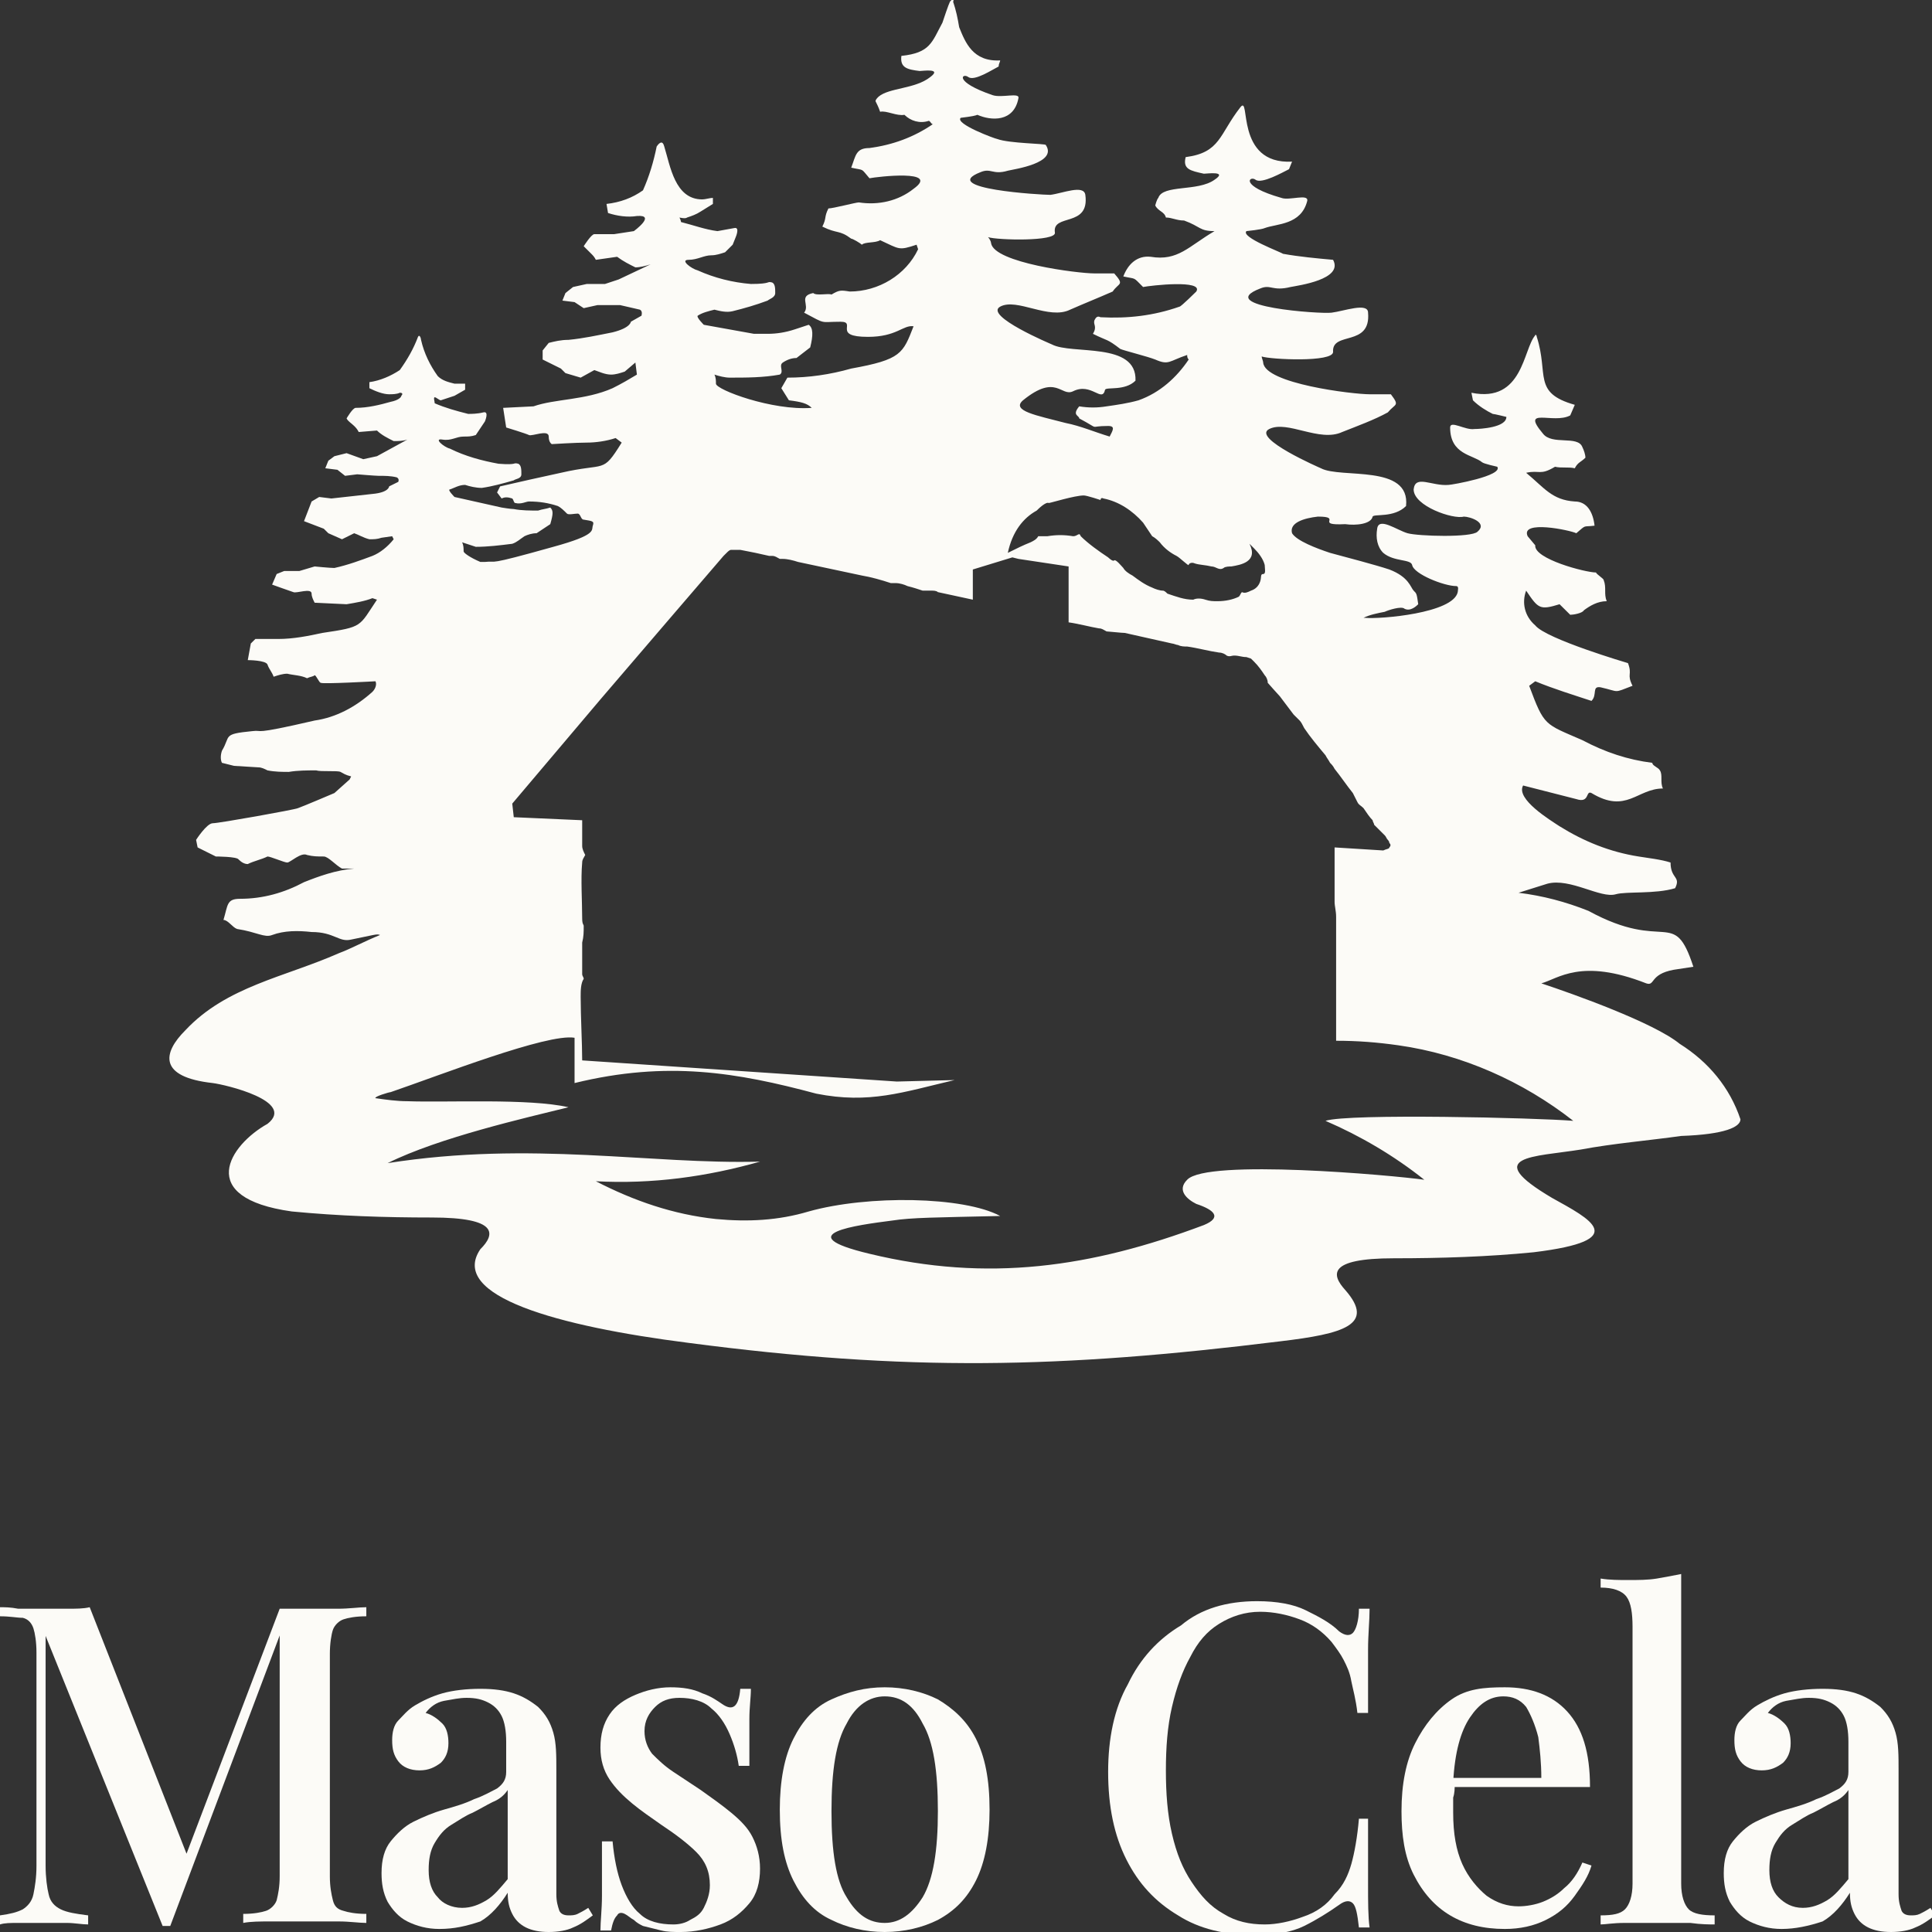 <?xml version="1.0" encoding="UTF-8"?>
<svg xmlns="http://www.w3.org/2000/svg" width="56" height="56" viewBox="0 0 56 56" fill="none">
  <rect x="0" y="0" width="56" height="56" fill="#333333" stroke="none"/>
  <g id="Frame" clip-path="url(#clip0_16_38)">
    <g id="Group">
      <g id="Group_2">
        <path id="Vector" d="M50.448 32.444C50.14 31.525 49.523 30.78 48.686 30.255C47.937 29.642 45.602 28.81 44.677 28.503C45.161 28.372 45.822 27.759 47.717 28.503C47.981 28.591 47.805 28.241 48.51 28.11L49.083 28.022C48.51 26.27 48.289 27.628 46.042 26.402C45.382 26.139 44.721 25.964 44.016 25.877L44.853 25.614C45.514 25.439 46.395 26.052 46.836 25.92C47.144 25.833 47.981 25.92 48.554 25.745C48.73 25.395 48.422 25.482 48.422 25.001C48.157 24.913 47.761 24.869 47.496 24.826C46.659 24.694 45.91 24.388 45.205 23.95C44.941 23.775 43.928 23.162 44.148 22.768L45.69 23.162C46.087 23.293 45.954 22.899 46.13 22.987C47.144 23.6 47.452 22.855 48.201 22.855C48.113 22.68 48.201 22.461 48.113 22.33C48.069 22.242 47.893 22.199 47.893 22.111C47.188 22.023 46.527 21.805 45.866 21.454C44.765 20.973 44.765 21.06 44.324 19.878L44.5 19.747C45.029 19.966 45.602 20.141 46.13 20.316C46.307 20.141 46.13 19.878 46.395 19.922C46.968 20.053 46.747 20.097 47.32 19.878C47.144 19.528 47.32 19.572 47.188 19.221C47.188 19.221 44.809 18.521 44.5 18.127C44.192 17.864 44.104 17.47 44.236 17.12C44.589 17.645 44.633 17.689 45.205 17.514C45.293 17.601 45.426 17.733 45.514 17.82C45.602 17.82 45.866 17.776 45.91 17.689C46.087 17.558 46.307 17.426 46.571 17.426C46.483 17.207 46.571 17.032 46.483 16.813C46.483 16.769 46.263 16.638 46.263 16.594C45.954 16.594 44.456 16.2 44.5 15.806L44.28 15.543C44.06 15.062 45.514 15.368 45.69 15.456C45.998 15.193 45.866 15.281 46.219 15.237C46.175 14.843 45.998 14.536 45.646 14.536C44.985 14.493 44.765 14.142 44.236 13.704C44.633 13.617 44.633 13.792 45.073 13.529C45.249 13.573 45.47 13.529 45.646 13.573C45.734 13.398 45.822 13.398 45.954 13.267C45.954 13.179 45.91 13.048 45.866 12.96C45.734 12.61 44.985 12.916 44.721 12.566C44.06 11.778 45.029 12.303 45.514 12.041L45.646 11.734C44.412 11.384 44.897 10.858 44.544 9.764C44.544 9.72 44.5 9.676 44.5 9.72C44.148 10.114 44.148 11.69 42.65 11.384L42.694 11.603C42.87 11.778 43.09 11.909 43.267 11.997C43.311 11.997 43.663 12.084 43.663 12.084C43.663 12.391 42.914 12.435 42.738 12.435C42.474 12.479 42.033 12.172 42.033 12.391C42.033 13.179 42.694 13.179 42.958 13.398C43.002 13.442 43.399 13.529 43.399 13.529C43.575 13.792 42.077 14.055 41.989 14.055C41.504 14.098 41.02 13.748 40.975 14.186C40.975 14.668 42.121 15.062 42.429 14.974C42.606 14.974 43.135 15.149 42.826 15.412C42.65 15.587 41.108 15.543 40.799 15.456C40.491 15.368 39.962 14.974 39.918 15.325C39.874 15.587 39.918 15.85 40.094 16.025C40.403 16.288 40.887 16.2 40.931 16.375C40.975 16.638 41.857 16.988 42.209 16.988C42.297 16.988 42.253 17.12 42.253 17.163C42.121 17.776 40.006 17.951 39.566 17.908H39.522C39.698 17.82 39.918 17.776 40.138 17.733C40.227 17.689 40.623 17.558 40.711 17.645C40.887 17.733 41.064 17.558 41.108 17.514C41.064 17.207 41.064 17.207 40.975 17.12C40.887 17.032 40.843 16.726 40.271 16.507C39.874 16.375 39.037 16.156 38.552 16.025C38.156 15.894 37.583 15.675 37.451 15.456C37.363 15.149 37.803 15.018 38.2 14.974C38.949 14.974 38.068 15.237 38.993 15.193C39.301 15.237 39.742 15.193 39.786 14.974C39.83 14.887 40.403 15.018 40.755 14.668C40.887 13.442 38.861 13.88 38.288 13.573C38.288 13.573 36.261 12.697 36.79 12.435C37.319 12.172 38.244 12.829 38.905 12.522C39.345 12.347 39.83 12.172 40.227 11.953C40.447 11.69 40.579 11.778 40.315 11.428H39.698C39.213 11.428 36.658 11.121 36.614 10.508C36.614 10.464 36.57 10.377 36.57 10.333C36.834 10.421 38.64 10.508 38.64 10.202C38.596 9.589 39.742 10.07 39.654 9.063C39.654 8.757 38.949 9.02 38.596 9.063C38.288 9.107 35.16 8.888 36.526 8.363C36.834 8.231 36.878 8.45 37.407 8.319C37.627 8.275 38.949 8.1 38.64 7.531C38.156 7.487 37.671 7.443 37.186 7.356C37.142 7.312 35.953 6.874 36.129 6.699C36.129 6.699 36.57 6.655 36.658 6.611C37.01 6.48 37.715 6.524 37.891 5.823C37.935 5.604 37.363 5.823 37.142 5.736C35.909 5.385 36.217 5.079 36.393 5.21C36.57 5.342 37.186 4.991 37.363 4.904L37.451 4.685C35.776 4.772 36.261 2.715 35.953 3.109C35.336 3.897 35.38 4.422 34.367 4.554C34.279 4.904 34.499 4.948 34.895 5.035C34.983 5.035 35.6 4.948 35.204 5.21C34.719 5.561 33.706 5.342 33.574 5.736C33.529 5.78 33.485 5.955 33.485 5.955C33.574 6.13 33.75 6.13 33.794 6.305C33.97 6.305 34.102 6.392 34.322 6.392C34.807 6.568 34.763 6.699 35.204 6.699C34.455 7.137 34.146 7.575 33.353 7.443C32.957 7.4 32.692 7.662 32.56 8.013C32.957 8.1 32.825 8.013 33.133 8.319C33.353 8.275 34.895 8.1 34.675 8.45C34.675 8.45 34.234 8.888 34.19 8.888C33.441 9.151 32.692 9.238 31.899 9.195C31.811 9.151 31.767 9.195 31.723 9.282C31.679 9.414 31.811 9.457 31.679 9.676C32.12 9.895 32.075 9.808 32.472 10.114C32.56 10.158 33.265 10.333 33.485 10.421C33.882 10.596 33.882 10.464 34.411 10.289C34.411 10.333 34.411 10.377 34.455 10.421C34.102 10.946 33.618 11.384 33.001 11.603C32.692 11.69 32.384 11.734 32.075 11.778C31.811 11.822 31.547 11.822 31.282 11.778C31.062 12.041 31.282 12.041 31.282 12.128C31.943 12.479 31.503 12.347 32.12 12.347C32.34 12.347 32.252 12.479 32.164 12.654C31.723 12.522 31.326 12.347 30.886 12.26C30.049 12.041 29.3 11.909 29.652 11.603C30.622 10.815 30.754 11.515 31.106 11.34C31.635 11.077 31.943 11.69 32.031 11.296C32.075 11.209 32.604 11.34 32.913 11.034C32.957 9.895 31.062 10.289 30.489 9.983C30.489 9.983 28.507 9.151 28.991 8.888C29.476 8.625 30.401 9.282 31.018 8.976C31.415 8.801 31.855 8.625 32.252 8.45C32.428 8.188 32.604 8.275 32.296 7.925H31.723C31.238 7.925 28.815 7.618 28.727 7.049C28.727 7.005 28.683 6.918 28.639 6.874C28.903 6.962 30.622 7.005 30.577 6.743C30.489 6.174 31.591 6.611 31.459 5.648C31.415 5.342 30.798 5.604 30.445 5.648C30.181 5.648 27.185 5.473 28.419 4.991C28.727 4.86 28.771 5.079 29.212 4.948C29.388 4.904 30.666 4.729 30.313 4.203C30.313 4.16 29.256 4.16 28.903 4.028C28.859 4.028 27.669 3.59 27.846 3.415C27.846 3.415 28.242 3.371 28.33 3.328C28.727 3.503 29.388 3.547 29.52 2.846C29.564 2.671 29.035 2.846 28.771 2.758C27.625 2.364 27.89 2.102 28.066 2.233C28.242 2.364 28.771 2.014 28.947 1.927C28.947 1.839 28.991 1.795 28.991 1.751C28.198 1.795 27.978 1.226 27.802 0.788C27.758 0.525 27.713 0.306 27.625 0.044C27.669 0 27.625 0 27.581 0L27.537 0.044C27.493 0.131 27.361 0.525 27.317 0.657C27.009 1.226 26.965 1.532 26.127 1.62C26.083 1.97 26.304 2.014 26.656 2.058C26.744 2.058 27.317 1.97 26.965 2.233C26.524 2.583 25.775 2.539 25.466 2.802C25.422 2.846 25.378 2.89 25.378 2.934C25.422 3.021 25.466 3.109 25.511 3.24C25.687 3.196 25.995 3.371 26.215 3.328C26.392 3.503 26.656 3.59 26.921 3.503C26.965 3.503 27.009 3.634 27.053 3.59C26.48 3.984 25.863 4.203 25.202 4.291C24.806 4.291 24.806 4.51 24.673 4.86C25.07 4.948 24.938 4.86 25.202 5.167C25.422 5.123 27.273 4.904 26.48 5.473C26.039 5.823 25.466 5.955 24.894 5.867C24.806 5.867 24.145 6.042 24.012 6.042C23.88 6.305 23.968 6.305 23.836 6.568C24.277 6.787 24.321 6.655 24.673 6.918C24.718 6.918 24.938 7.049 24.982 7.093C25.07 7.005 25.378 7.049 25.511 6.962C26.083 7.224 26.039 7.268 26.568 7.093L26.612 7.224C26.26 7.969 25.466 8.45 24.629 8.45C24.365 8.407 24.321 8.407 24.101 8.538C24.012 8.494 23.66 8.582 23.572 8.494C23.131 8.582 23.484 8.844 23.308 9.063C23.968 9.414 23.748 9.326 24.365 9.326C24.85 9.326 24.101 9.764 25.158 9.764C25.995 9.764 26.172 9.414 26.48 9.457C26.172 10.245 26.127 10.421 24.673 10.683C24.057 10.858 23.44 10.946 22.823 10.946L22.647 11.252L22.867 11.603C23.219 11.647 23.396 11.69 23.528 11.822C22.382 11.909 20.752 11.296 20.752 11.121C20.752 11.034 20.752 10.946 20.708 10.858C20.84 10.902 21.017 10.946 21.149 10.946C21.633 10.946 22.118 10.946 22.603 10.858C22.735 10.771 22.559 10.596 22.691 10.508C22.823 10.421 22.955 10.377 23.087 10.377L23.484 10.07C23.572 9.72 23.572 9.501 23.44 9.414C23.308 9.457 23.175 9.501 23.043 9.545C22.779 9.633 22.515 9.676 22.25 9.676C22.162 9.676 21.854 9.676 21.854 9.676L20.4 9.414C20.4 9.414 20.179 9.195 20.223 9.151C20.356 9.063 20.532 9.02 20.708 8.976C20.884 9.02 21.061 9.063 21.237 9.02C21.589 8.932 21.898 8.844 22.25 8.713C22.294 8.669 22.47 8.625 22.47 8.494C22.47 8.363 22.47 8.231 22.382 8.188C22.206 8.144 22.382 8.231 21.765 8.231C21.237 8.188 20.708 8.056 20.223 7.837C20.047 7.794 19.695 7.531 19.959 7.531C20.223 7.531 20.4 7.4 20.62 7.4C20.752 7.4 20.884 7.356 21.017 7.312L21.237 7.093L21.325 6.874C21.325 6.874 21.457 6.568 21.281 6.611L20.796 6.699C20.444 6.655 20.091 6.524 19.739 6.436C19.739 6.392 19.695 6.305 19.695 6.305C19.695 6.305 19.871 6.349 19.915 6.305C20.047 6.261 20.179 6.217 20.311 6.13L20.664 5.911V5.736C20.576 5.736 20.444 5.78 20.356 5.78C19.562 5.78 19.43 4.816 19.254 4.247C19.21 4.072 19.122 4.116 19.034 4.247C18.946 4.685 18.814 5.123 18.637 5.517C18.329 5.736 17.976 5.867 17.58 5.911L17.624 6.174C17.888 6.261 18.197 6.305 18.461 6.261C19.034 6.217 18.373 6.699 18.373 6.699L17.8 6.787H17.227C17.139 6.787 16.919 7.137 16.919 7.137C17.007 7.224 17.051 7.268 17.139 7.356C17.183 7.4 17.227 7.443 17.271 7.531L17.888 7.443C18.064 7.575 18.241 7.662 18.417 7.75C18.549 7.75 18.725 7.706 18.858 7.662L17.932 8.1L17.536 8.231H17.007L16.61 8.319L16.39 8.494L16.302 8.713L16.654 8.757L16.919 8.932L17.315 8.844H17.976C18.153 8.888 18.373 8.932 18.549 8.976C18.637 9.02 18.593 9.151 18.593 9.151L18.285 9.326C18.285 9.326 18.285 9.501 17.756 9.633C17.315 9.72 16.919 9.808 16.478 9.851C16.258 9.851 16.082 9.895 15.905 9.939L15.729 10.158V10.421L16.258 10.683L16.39 10.815L16.831 10.946L17.227 10.727C17.36 10.771 17.536 10.858 17.712 10.858C17.844 10.858 17.976 10.815 18.108 10.771L18.417 10.508L18.461 10.858C18.241 10.99 18.02 11.121 17.756 11.252C16.963 11.603 16.082 11.559 15.465 11.778L14.584 11.822L14.672 12.391C14.672 12.391 15.245 12.566 15.333 12.61C15.421 12.654 15.905 12.435 15.905 12.654C15.905 12.829 15.994 12.873 15.994 12.873C15.994 12.873 16.699 12.829 17.007 12.829C17.271 12.829 17.58 12.785 17.844 12.697L18.02 12.829C17.448 13.748 17.58 13.398 16.258 13.704C15.465 13.88 15.245 13.923 14.496 14.098L14.408 14.274L14.54 14.449C14.628 14.405 14.716 14.405 14.848 14.449C14.892 14.493 14.892 14.58 14.936 14.58C15.112 14.624 15.245 14.536 15.333 14.536C15.641 14.536 15.905 14.58 16.17 14.668C16.258 14.711 16.346 14.799 16.434 14.887C16.478 14.93 16.654 14.887 16.743 14.887C16.831 14.887 16.831 15.062 16.919 15.062C17.183 15.106 17.227 15.106 17.183 15.237C17.139 15.368 17.315 15.5 16.038 15.85C14.011 16.419 14.451 16.244 14.055 16.288H13.923C13.614 16.156 13.438 16.025 13.438 15.981C13.438 15.894 13.438 15.806 13.394 15.719C13.526 15.762 13.659 15.806 13.791 15.85C14.143 15.85 14.496 15.806 14.848 15.762C14.98 15.719 15.068 15.631 15.201 15.543C15.289 15.5 15.421 15.456 15.553 15.456L15.95 15.193C16.038 14.887 16.038 14.799 15.95 14.711C15.817 14.755 15.729 14.755 15.597 14.799C15.377 14.799 15.112 14.799 14.892 14.755C14.804 14.755 14.54 14.711 14.54 14.711L13.174 14.405C13.174 14.405 12.954 14.186 13.042 14.186C13.174 14.142 13.306 14.055 13.482 14.055C13.614 14.098 13.791 14.142 13.967 14.142C14.275 14.098 14.584 14.011 14.892 13.923C14.936 13.88 15.112 13.88 15.112 13.748C15.112 13.617 15.112 13.486 15.024 13.442C14.848 13.398 15.024 13.486 14.451 13.442C13.967 13.354 13.482 13.223 13.042 13.004C12.865 12.96 12.557 12.697 12.821 12.741C13.086 12.785 13.218 12.654 13.438 12.654C13.57 12.654 13.659 12.654 13.791 12.61L14.055 12.216C14.055 12.216 14.187 11.909 14.011 11.953C13.835 11.997 13.659 11.997 13.57 11.997C13.218 11.909 12.909 11.822 12.601 11.69C12.601 11.647 12.557 11.515 12.601 11.515C12.645 11.515 12.733 11.603 12.777 11.603C12.909 11.559 13.042 11.515 13.174 11.472L13.482 11.296V11.121C13.394 11.121 13.306 11.121 13.174 11.121C12.998 11.077 12.821 11.034 12.689 10.902C12.469 10.596 12.293 10.245 12.204 9.851C12.204 9.808 12.16 9.676 12.116 9.764C11.984 10.114 11.808 10.421 11.588 10.727C11.323 10.902 11.015 11.034 10.707 11.077V11.252C10.883 11.34 11.103 11.428 11.279 11.428C11.367 11.428 11.499 11.428 11.588 11.384C11.676 11.384 11.676 11.428 11.632 11.472C11.632 11.515 11.544 11.603 11.323 11.647C11.015 11.734 10.662 11.822 10.31 11.822C10.222 11.822 10.046 12.128 10.046 12.128C10.09 12.216 10.178 12.26 10.266 12.347C10.31 12.391 10.354 12.435 10.398 12.522L10.927 12.479C11.059 12.61 11.235 12.697 11.411 12.785C11.544 12.785 11.676 12.785 11.808 12.741L10.927 13.223L10.53 13.31L10.046 13.135L9.693 13.223L9.517 13.354L9.429 13.573L9.781 13.617L10.002 13.792L10.354 13.748C10.354 13.748 10.883 13.792 10.971 13.792C11.147 13.792 11.323 13.792 11.499 13.836C11.588 13.88 11.544 13.967 11.544 13.967L11.279 14.098C11.279 14.098 11.279 14.274 10.795 14.317C10.398 14.361 10.002 14.405 9.605 14.449L9.252 14.405L9.032 14.536L8.812 15.106L9.385 15.325L9.517 15.456L9.913 15.631L10.266 15.456C10.398 15.5 10.53 15.587 10.707 15.631C10.839 15.631 10.927 15.631 11.059 15.587L11.367 15.543L11.411 15.631C11.235 15.85 11.015 16.025 10.795 16.113C10.442 16.244 10.09 16.375 9.693 16.463C9.561 16.463 9.12 16.419 9.12 16.419L8.68 16.55H8.239L8.019 16.638L7.887 16.945C7.887 16.945 8.371 17.12 8.503 17.163C8.592 17.207 9.032 17.032 9.032 17.207C9.032 17.295 9.076 17.382 9.12 17.47L10.046 17.514C10.31 17.47 10.574 17.426 10.795 17.338L10.927 17.382C10.398 18.17 10.53 18.17 9.341 18.346C8.944 18.433 8.503 18.521 8.063 18.521H7.402L7.27 18.652L7.182 19.134C7.182 19.134 7.71 19.134 7.754 19.265C7.799 19.396 7.887 19.484 7.931 19.615C8.063 19.572 8.195 19.528 8.327 19.528C8.503 19.572 8.724 19.572 8.9 19.659C8.988 19.615 9.076 19.615 9.12 19.572C9.164 19.572 9.252 19.791 9.297 19.791C9.341 19.834 10.883 19.747 10.883 19.747C10.927 19.834 10.883 19.966 10.795 20.053C10.31 20.491 9.737 20.797 9.12 20.885C7.226 21.323 7.666 21.148 7.314 21.192C6.433 21.279 6.697 21.323 6.433 21.761C6.389 21.892 6.389 22.023 6.433 22.111L6.785 22.199L7.49 22.242C7.578 22.242 7.666 22.286 7.754 22.33C7.975 22.374 8.195 22.374 8.371 22.374C8.636 22.33 8.9 22.33 9.164 22.33C9.297 22.374 9.781 22.33 9.869 22.374C9.957 22.418 10.002 22.461 10.178 22.505L10.134 22.593L9.693 22.987C9.693 22.987 8.768 23.381 8.636 23.425C8.548 23.468 6.345 23.862 6.168 23.862C5.992 23.862 5.684 24.344 5.684 24.344L5.728 24.563L5.816 24.607L6.256 24.826C6.256 24.826 6.873 24.826 6.917 24.913C7.005 25.001 7.094 25.045 7.182 25.045C7.358 24.957 7.578 24.913 7.754 24.826C7.843 24.826 8.239 25.001 8.327 25.001C8.415 25.001 8.724 24.694 8.9 24.782C9.076 24.826 9.208 24.826 9.385 24.826C9.517 24.826 9.737 25.088 9.913 25.176C10.046 25.176 10.134 25.176 10.266 25.176C9.737 25.22 9.252 25.395 8.812 25.57C8.239 25.877 7.622 26.052 6.961 26.052C6.565 26.052 6.609 26.227 6.477 26.665C6.609 26.665 6.741 26.884 6.873 26.927C7.446 27.015 7.666 27.19 7.887 27.102C8.239 26.971 8.636 26.971 9.032 27.015C9.693 27.015 9.825 27.321 10.178 27.234C10.839 27.102 10.927 27.059 11.015 27.102C10.574 27.278 10.178 27.497 9.825 27.628C8.239 28.328 6.565 28.591 5.375 29.861C4.714 30.518 4.582 31.218 6.168 31.393C6.521 31.437 8.592 31.919 7.754 32.575C6.653 33.188 5.64 34.721 8.459 35.115C9.825 35.246 11.147 35.29 12.513 35.29C14.451 35.29 14.363 35.772 13.923 36.209C12.998 37.567 16.17 38.443 19.959 38.924C26.304 39.756 30.71 39.669 37.098 38.88C38.949 38.661 39.874 38.399 38.993 37.392C38.596 36.954 38.464 36.472 40.403 36.472C41.769 36.472 43.135 36.428 44.456 36.297C47.32 35.947 46.087 35.334 44.985 34.721C42.914 33.495 44.456 33.539 45.822 33.32C46.747 33.145 47.805 33.057 48.73 32.926C50.008 32.882 50.448 32.663 50.448 32.444ZM30.049 14.799C30.093 14.755 30.313 14.536 30.401 14.58C30.445 14.58 31.15 14.361 31.415 14.361C31.503 14.361 31.899 14.493 31.899 14.493C31.899 14.493 31.899 14.405 31.987 14.449C32.428 14.536 32.825 14.799 33.133 15.149C33.221 15.281 33.309 15.412 33.397 15.543C33.485 15.587 33.574 15.675 33.618 15.719C33.75 15.894 33.926 16.025 34.102 16.113C34.19 16.156 34.455 16.419 34.455 16.375C34.455 16.331 34.543 16.288 34.631 16.331C34.763 16.375 34.939 16.375 35.116 16.419C35.248 16.419 35.336 16.55 35.468 16.463C35.512 16.419 35.644 16.419 35.688 16.419C35.953 16.375 36.481 16.288 36.217 15.762C36.261 15.806 36.305 15.85 36.349 15.894C36.481 16.025 36.614 16.2 36.658 16.375C36.658 16.463 36.702 16.638 36.614 16.638C36.526 16.638 36.57 16.726 36.526 16.857C36.481 16.988 36.393 17.076 36.261 17.12C36.173 17.163 36.085 17.207 35.997 17.163C35.953 17.207 35.953 17.251 35.909 17.295C35.732 17.382 35.512 17.426 35.292 17.426C35.16 17.426 35.072 17.426 34.939 17.382C34.807 17.338 34.675 17.338 34.587 17.382C34.322 17.382 34.102 17.295 33.838 17.207C33.794 17.163 33.75 17.12 33.706 17.12C33.618 17.12 33.485 17.076 33.397 17.032C33.177 16.945 33.001 16.813 32.825 16.682C32.736 16.638 32.604 16.55 32.56 16.463C32.516 16.419 32.34 16.2 32.296 16.244C32.252 16.288 32.12 16.156 32.12 16.156C31.855 15.981 31.547 15.762 31.326 15.543C31.282 15.412 31.238 15.543 31.106 15.543C30.842 15.5 30.622 15.5 30.357 15.543C30.269 15.543 30.181 15.543 30.093 15.543C30.049 15.631 29.961 15.675 29.872 15.719C29.652 15.806 29.476 15.894 29.212 16.025C29.344 15.412 29.652 15.018 30.049 14.799ZM38.42 32.488C39.434 32.926 40.403 33.495 41.284 34.196C40.359 34.064 34.983 33.583 34.411 34.196C34.102 34.502 34.411 34.765 34.675 34.896C35.204 35.071 35.424 35.29 34.895 35.509C31.635 36.735 28.639 37.173 25.202 36.341C22.823 35.772 24.85 35.509 25.863 35.378C26.436 35.29 27.097 35.29 28.991 35.246C27.934 34.677 25.158 34.633 23.44 35.115C22.559 35.378 21.677 35.421 20.752 35.334C19.518 35.203 18.373 34.808 17.271 34.239C18.902 34.327 20.488 34.108 22.03 33.67C18.858 33.758 15.421 33.057 11.235 33.714C12.733 32.969 15.245 32.4 16.478 32.094C15.333 31.831 12.954 31.962 11.808 31.919C11.499 31.919 11.191 31.875 10.883 31.831C10.839 31.787 11.279 31.656 11.323 31.656C12.733 31.174 15.861 29.948 16.654 30.08V31.393C19.342 30.736 21.369 31.087 23.66 31.7C25.202 32.006 26.172 31.656 27.669 31.306L25.995 31.349L16.875 30.736C16.875 30.255 16.831 29.467 16.831 28.898C16.831 28.722 16.831 28.503 16.919 28.372C16.919 28.328 16.875 28.285 16.875 28.241C16.875 27.934 16.875 27.628 16.875 27.321C16.919 27.146 16.919 27.015 16.919 26.84C16.919 26.796 16.875 26.796 16.875 26.621C16.875 26.139 16.831 25.482 16.875 25.001C16.875 24.913 16.919 24.869 16.963 24.782C16.919 24.694 16.875 24.607 16.875 24.519V23.775L14.892 23.687L14.848 23.293L17.404 20.272L19.43 17.908L20.972 16.113L21.061 16.025C21.105 15.981 21.149 15.938 21.193 15.938C21.237 15.938 21.281 15.938 21.281 15.938H21.457L21.677 15.981L21.898 16.025L22.294 16.113H22.382C22.47 16.113 22.515 16.156 22.603 16.2H22.691C22.823 16.2 22.999 16.244 23.131 16.288L24.982 16.682C25.246 16.726 25.555 16.813 25.819 16.901H25.951C26.083 16.901 26.215 16.945 26.304 16.988C26.48 17.032 26.612 17.076 26.744 17.12C26.832 17.12 26.921 17.12 27.009 17.12C27.053 17.12 27.141 17.12 27.185 17.163L28.198 17.382V16.507L29.344 16.156L29.52 16.2L30.974 16.419V18.039C31.282 18.083 31.591 18.17 31.855 18.214C31.943 18.214 31.987 18.258 32.075 18.302C32.12 18.302 32.516 18.346 32.604 18.346L33.97 18.652C34.014 18.652 34.102 18.696 34.146 18.696C34.234 18.74 34.322 18.74 34.411 18.74C34.719 18.783 35.028 18.871 35.336 18.915C35.424 18.915 35.512 18.959 35.556 19.002C35.644 19.046 35.688 19.002 35.776 19.002C35.909 19.002 35.997 19.046 36.129 19.046L36.261 19.09L36.349 19.177C36.481 19.309 36.57 19.44 36.658 19.572C36.702 19.615 36.746 19.703 36.746 19.791C36.746 19.791 37.054 20.141 37.098 20.184L37.495 20.71L37.539 20.754C37.583 20.797 37.627 20.841 37.671 20.885C37.715 20.929 37.759 21.016 37.803 21.104C37.98 21.367 38.2 21.629 38.42 21.892C38.464 21.98 38.508 22.023 38.552 22.111C38.596 22.155 38.64 22.199 38.684 22.286C38.861 22.505 39.037 22.768 39.213 22.987C39.257 23.074 39.301 23.162 39.345 23.249C39.389 23.337 39.434 23.337 39.522 23.425C39.61 23.556 39.698 23.687 39.786 23.775C39.786 23.819 39.83 23.862 39.83 23.906C39.83 23.906 40.094 24.169 40.138 24.213C40.182 24.256 40.182 24.3 40.227 24.344C40.271 24.388 40.271 24.432 40.271 24.432C40.315 24.475 40.315 24.519 40.271 24.563C40.271 24.607 40.182 24.607 40.094 24.651L38.684 24.563V25.439V25.482V25.526V25.92C38.684 26.008 38.684 26.052 38.684 26.139C38.684 26.27 38.728 26.402 38.728 26.577V27.715V27.759V28.11C38.728 28.197 38.728 28.285 38.728 28.372V28.766V28.81V30.343V30.167C39.345 30.167 39.918 30.211 40.535 30.299C42.386 30.561 44.148 31.349 45.602 32.488C44.544 32.4 39.081 32.269 38.42 32.488Z" fill="#FCFBF7"></path>
      </g>
    </g>
    <g id="Group_3">
      <path id="Vector_2" d="M10.618 46.586V46.849C10.31 46.849 10.09 46.893 9.958 46.937C9.825 46.98 9.693 47.112 9.649 47.243C9.605 47.374 9.561 47.637 9.561 47.944V54.38C9.561 54.687 9.605 54.905 9.649 55.081C9.693 55.256 9.781 55.343 9.958 55.387C10.09 55.431 10.31 55.475 10.618 55.475V55.737C10.398 55.737 10.134 55.694 9.825 55.694C9.517 55.694 9.164 55.694 8.856 55.694C8.504 55.694 8.151 55.694 7.843 55.694C7.534 55.694 7.27 55.694 7.05 55.737V55.475C7.358 55.475 7.578 55.431 7.71 55.387C7.843 55.343 7.975 55.212 8.019 55.081C8.063 54.905 8.107 54.687 8.107 54.38V47.243L8.151 47.287L4.935 55.825H4.714L1.322 47.418V54.074C1.322 54.424 1.366 54.73 1.41 54.905C1.454 55.124 1.586 55.256 1.762 55.343C1.939 55.431 2.203 55.475 2.555 55.518V55.781C2.379 55.781 2.159 55.737 1.939 55.737C1.674 55.737 1.454 55.737 1.19 55.737C0.969 55.737 0.749 55.737 0.529 55.737C0.308 55.737 0.132 55.737 0 55.781V55.518C0.308 55.475 0.485 55.431 0.661 55.343C0.793 55.256 0.925 55.124 0.969 54.905C1.013 54.687 1.057 54.424 1.057 54.074V47.9C1.057 47.593 1.013 47.331 0.969 47.199C0.925 47.068 0.837 46.937 0.661 46.893C0.485 46.893 0.308 46.849 0 46.849V46.586C0.132 46.586 0.308 46.586 0.529 46.63C0.749 46.63 0.969 46.63 1.19 46.63C1.454 46.63 1.718 46.63 1.939 46.63C2.203 46.63 2.423 46.63 2.6 46.586L5.507 53.986L5.243 54.161L8.107 46.63C8.239 46.63 8.327 46.63 8.459 46.63C8.592 46.63 8.724 46.63 8.812 46.63C9.164 46.63 9.473 46.63 9.781 46.63C10.134 46.63 10.398 46.586 10.618 46.586Z" fill="#FCFBF7"></path>
      <path id="Vector_3" d="M12.733 55.912C12.381 55.912 12.072 55.825 11.808 55.694C11.544 55.562 11.367 55.343 11.235 55.124C11.103 54.862 11.059 54.599 11.059 54.292C11.059 53.898 11.147 53.592 11.323 53.373C11.5 53.154 11.72 52.935 11.984 52.804C12.249 52.672 12.557 52.541 12.866 52.453C13.174 52.366 13.482 52.278 13.747 52.147C14.011 52.059 14.231 51.928 14.408 51.84C14.584 51.709 14.672 51.578 14.672 51.359V50.483C14.672 50.177 14.628 49.914 14.54 49.739C14.452 49.564 14.319 49.432 14.143 49.345C13.967 49.257 13.791 49.213 13.526 49.213C13.306 49.213 13.13 49.257 12.866 49.301C12.645 49.345 12.469 49.476 12.337 49.651C12.513 49.695 12.689 49.826 12.822 49.958C12.954 50.089 12.998 50.308 12.998 50.527C12.998 50.79 12.91 50.965 12.777 51.096C12.601 51.227 12.425 51.315 12.161 51.315C11.896 51.315 11.676 51.227 11.544 51.052C11.412 50.877 11.367 50.702 11.367 50.439C11.367 50.221 11.412 50.002 11.544 49.87C11.676 49.739 11.808 49.564 12.028 49.432C12.249 49.301 12.513 49.17 12.822 49.082C13.13 48.995 13.526 48.951 13.923 48.951C14.319 48.951 14.628 48.995 14.892 49.082C15.157 49.17 15.377 49.301 15.597 49.476C15.818 49.695 15.95 49.914 16.038 50.221C16.126 50.527 16.126 50.877 16.126 51.315V54.905C16.126 55.124 16.17 55.256 16.214 55.387C16.258 55.475 16.346 55.518 16.478 55.518C16.567 55.518 16.655 55.518 16.743 55.475C16.831 55.431 16.919 55.387 17.051 55.3L17.183 55.518C17.007 55.65 16.831 55.781 16.611 55.869C16.434 55.956 16.17 56 15.906 56C15.641 56 15.421 55.956 15.245 55.869C15.069 55.781 14.936 55.65 14.848 55.475C14.76 55.3 14.716 55.124 14.716 54.862C14.496 55.212 14.231 55.518 13.923 55.694C13.526 55.825 13.174 55.912 12.733 55.912ZM13.394 55.3C13.659 55.3 13.879 55.212 14.099 55.081C14.319 54.949 14.496 54.73 14.716 54.468V51.884C14.628 52.016 14.496 52.147 14.275 52.235C14.099 52.322 13.879 52.453 13.703 52.541C13.482 52.629 13.306 52.76 13.086 52.891C12.866 53.023 12.733 53.198 12.601 53.417C12.469 53.636 12.425 53.898 12.425 54.205C12.425 54.555 12.513 54.818 12.689 54.993C12.822 55.168 13.086 55.3 13.394 55.3Z" fill="#FCFBF7"></path>
      <path id="Vector_4" d="M19.43 48.907C19.783 48.907 20.091 48.951 20.356 49.082C20.62 49.17 20.796 49.301 20.928 49.389C21.237 49.608 21.413 49.476 21.457 48.951H21.765C21.765 49.213 21.721 49.476 21.721 49.826C21.721 50.177 21.721 50.614 21.721 51.184H21.413C21.369 50.877 21.281 50.571 21.149 50.264C21.017 49.958 20.84 49.695 20.62 49.52C20.4 49.301 20.047 49.213 19.695 49.213C19.386 49.213 19.166 49.301 18.99 49.476C18.814 49.651 18.681 49.87 18.681 50.177C18.681 50.439 18.769 50.658 18.902 50.834C19.078 51.009 19.254 51.184 19.518 51.359C19.783 51.534 20.047 51.709 20.311 51.884C20.62 52.103 20.928 52.322 21.193 52.541C21.457 52.76 21.677 52.979 21.809 53.242C21.942 53.504 22.03 53.811 22.03 54.161C22.03 54.555 21.942 54.905 21.721 55.168C21.501 55.431 21.237 55.65 20.884 55.781C20.532 55.912 20.135 56 19.739 56C19.518 56 19.342 56 19.166 55.956C18.99 55.912 18.814 55.869 18.637 55.825C18.549 55.781 18.461 55.737 18.373 55.65C18.285 55.606 18.197 55.518 18.108 55.475C18.02 55.431 17.932 55.431 17.888 55.518C17.8 55.606 17.756 55.737 17.712 55.956H17.404C17.404 55.694 17.448 55.343 17.448 54.949C17.448 54.555 17.448 54.03 17.448 53.373H17.756C17.8 53.855 17.888 54.292 18.02 54.643C18.153 54.993 18.329 55.299 18.549 55.475C18.769 55.694 19.122 55.781 19.518 55.781C19.695 55.781 19.871 55.737 20.003 55.65C20.179 55.562 20.311 55.475 20.4 55.299C20.488 55.124 20.576 54.905 20.576 54.643C20.576 54.249 20.444 53.942 20.179 53.679C19.915 53.417 19.562 53.154 19.166 52.891C18.858 52.672 18.593 52.497 18.329 52.278C18.064 52.059 17.844 51.84 17.668 51.578C17.492 51.315 17.404 51.009 17.404 50.658C17.404 50.264 17.492 49.958 17.668 49.695C17.844 49.432 18.108 49.257 18.417 49.126C18.725 48.995 19.078 48.907 19.43 48.907Z" fill="#FCFBF7"></path>
      <path id="Vector_5" d="M25.643 48.907C26.216 48.907 26.744 49.038 27.185 49.257C27.626 49.52 28.022 49.87 28.287 50.396C28.551 50.921 28.683 51.578 28.683 52.453C28.683 53.285 28.551 53.986 28.287 54.511C28.022 55.037 27.67 55.387 27.185 55.65C26.744 55.869 26.216 56 25.643 56C25.07 56 24.541 55.869 24.101 55.65C23.616 55.431 23.264 55.037 22.999 54.511C22.735 53.986 22.603 53.329 22.603 52.453C22.603 51.622 22.735 50.921 22.999 50.396C23.264 49.87 23.616 49.476 24.101 49.257C24.585 49.038 25.07 48.907 25.643 48.907ZM25.643 49.17C25.202 49.17 24.806 49.432 24.541 49.958C24.233 50.483 24.101 51.315 24.101 52.497C24.101 53.679 24.233 54.511 24.541 54.993C24.85 55.518 25.202 55.737 25.643 55.737C26.084 55.737 26.436 55.475 26.744 54.993C27.053 54.468 27.185 53.636 27.185 52.497C27.185 51.315 27.053 50.483 26.744 49.958C26.48 49.432 26.128 49.17 25.643 49.17Z" fill="#FCFBF7"></path>
      <path id="Vector_6" d="M36.438 46.411C37.01 46.411 37.495 46.499 37.847 46.674C38.2 46.849 38.552 47.024 38.817 47.287C38.993 47.418 39.125 47.418 39.213 47.331C39.301 47.243 39.389 46.98 39.389 46.63H39.698C39.698 46.98 39.654 47.374 39.654 47.812C39.654 48.294 39.654 48.907 39.654 49.651H39.345C39.301 49.257 39.213 48.951 39.169 48.732C39.125 48.469 39.037 48.294 38.949 48.119C38.861 47.944 38.729 47.769 38.596 47.593C38.332 47.287 38.024 47.068 37.671 46.937C37.319 46.805 36.922 46.718 36.526 46.718C36.085 46.718 35.688 46.849 35.336 47.068C34.983 47.287 34.719 47.593 34.499 48.031C34.279 48.425 34.102 48.907 33.97 49.476C33.838 50.045 33.794 50.658 33.794 51.315C33.794 51.972 33.838 52.585 33.97 53.154C34.102 53.723 34.279 54.161 34.543 54.555C34.807 54.949 35.072 55.256 35.468 55.475C35.821 55.694 36.217 55.781 36.658 55.781C37.01 55.781 37.407 55.694 37.759 55.562C38.156 55.431 38.464 55.212 38.684 54.905C38.949 54.643 39.081 54.336 39.169 54.03C39.257 53.723 39.345 53.242 39.389 52.716H39.654C39.654 53.504 39.654 54.161 39.654 54.643C39.654 55.124 39.654 55.562 39.698 55.869H39.389C39.345 55.475 39.301 55.256 39.213 55.168C39.125 55.081 38.993 55.081 38.817 55.212C38.508 55.431 38.156 55.65 37.803 55.825C37.451 56 36.966 56.088 36.393 56.088C35.512 56.088 34.763 55.912 34.146 55.518C33.486 55.124 33.001 54.599 32.648 53.898C32.296 53.198 32.12 52.366 32.12 51.359C32.12 50.396 32.296 49.52 32.692 48.819C33.045 48.075 33.574 47.506 34.234 47.112C34.807 46.63 35.556 46.411 36.438 46.411Z" fill="#FCFBF7"></path>
      <path id="Vector_7" d="M43.619 48.907C44.368 48.907 44.985 49.126 45.426 49.608C45.866 50.089 46.087 50.79 46.087 51.797H41.548L41.504 51.534H44.676C44.676 51.096 44.633 50.702 44.588 50.352C44.5 50.002 44.368 49.695 44.236 49.476C44.06 49.257 43.839 49.17 43.575 49.17C43.178 49.17 42.87 49.389 42.606 49.783C42.341 50.177 42.165 50.79 42.121 51.665L42.165 51.709C42.165 51.84 42.165 51.972 42.121 52.103C42.121 52.235 42.121 52.366 42.121 52.541C42.121 53.154 42.209 53.636 42.385 54.03C42.562 54.424 42.826 54.73 43.09 54.949C43.399 55.168 43.707 55.256 44.016 55.256C44.236 55.256 44.5 55.212 44.721 55.124C44.941 55.037 45.161 54.905 45.337 54.73C45.558 54.555 45.734 54.292 45.866 53.986L46.13 54.074C46.042 54.38 45.866 54.643 45.646 54.949C45.426 55.256 45.161 55.475 44.809 55.65C44.456 55.825 44.06 55.912 43.619 55.912C43.002 55.912 42.474 55.781 42.033 55.518C41.592 55.256 41.24 54.862 40.975 54.336C40.711 53.811 40.623 53.198 40.623 52.497C40.623 51.709 40.755 51.052 41.02 50.527C41.284 50.002 41.636 49.564 42.077 49.257C42.518 48.951 43.002 48.907 43.619 48.907Z" fill="#FCFBF7"></path>
      <path id="Vector_8" d="M48.73 45.623V54.599C48.73 54.949 48.818 55.212 48.95 55.343C49.083 55.475 49.347 55.518 49.7 55.518V55.781C49.567 55.781 49.303 55.781 48.995 55.737C48.686 55.737 48.378 55.737 48.069 55.737C47.761 55.737 47.453 55.737 47.1 55.737C46.748 55.737 46.527 55.781 46.395 55.781V55.518C46.748 55.518 46.968 55.475 47.1 55.343C47.232 55.212 47.32 54.949 47.32 54.599V47.156C47.32 46.761 47.276 46.455 47.144 46.28C47.012 46.105 46.748 46.017 46.395 46.017V45.755C46.659 45.798 46.924 45.798 47.188 45.798C47.496 45.798 47.761 45.798 48.025 45.755C48.29 45.711 48.51 45.667 48.73 45.623Z" fill="#FCFBF7"></path>
      <path id="Vector_9" d="M51.638 55.912C51.286 55.912 50.977 55.825 50.713 55.694C50.449 55.562 50.272 55.343 50.14 55.124C50.008 54.862 49.964 54.599 49.964 54.292C49.964 53.898 50.052 53.592 50.228 53.373C50.404 53.154 50.625 52.935 50.889 52.804C51.154 52.672 51.462 52.541 51.77 52.453C52.079 52.366 52.387 52.278 52.651 52.147C52.916 52.059 53.136 51.928 53.312 51.84C53.489 51.709 53.577 51.578 53.577 51.359V50.483C53.577 50.177 53.533 49.914 53.445 49.739C53.356 49.564 53.224 49.432 53.048 49.345C52.872 49.257 52.696 49.213 52.431 49.213C52.211 49.213 52.035 49.257 51.77 49.301C51.55 49.345 51.374 49.476 51.242 49.651C51.418 49.695 51.594 49.826 51.726 49.958C51.858 50.089 51.903 50.308 51.903 50.527C51.903 50.79 51.814 50.965 51.682 51.096C51.506 51.227 51.33 51.315 51.065 51.315C50.801 51.315 50.581 51.227 50.449 51.052C50.316 50.877 50.272 50.702 50.272 50.439C50.272 50.221 50.316 50.002 50.449 49.87C50.581 49.739 50.713 49.564 50.933 49.432C51.154 49.301 51.418 49.17 51.726 49.082C52.035 48.995 52.431 48.951 52.828 48.951C53.224 48.951 53.533 48.995 53.797 49.082C54.061 49.17 54.282 49.301 54.502 49.476C54.722 49.695 54.855 49.914 54.943 50.221C55.031 50.527 55.031 50.877 55.031 51.315V54.905C55.031 55.124 55.075 55.256 55.119 55.387C55.163 55.475 55.251 55.518 55.383 55.518C55.471 55.518 55.559 55.518 55.648 55.475C55.736 55.431 55.824 55.387 55.956 55.3L56.088 55.518C55.912 55.65 55.736 55.781 55.515 55.869C55.339 55.956 55.075 56 54.81 56C54.546 56 54.326 55.956 54.15 55.869C53.973 55.781 53.841 55.65 53.753 55.475C53.665 55.3 53.621 55.124 53.621 54.862C53.401 55.212 53.136 55.518 52.828 55.694C52.431 55.825 52.035 55.912 51.638 55.912ZM52.255 55.3C52.519 55.3 52.74 55.212 52.96 55.081C53.18 54.949 53.356 54.73 53.577 54.468V51.884C53.489 52.016 53.356 52.147 53.136 52.235C52.96 52.322 52.74 52.453 52.563 52.541C52.343 52.629 52.167 52.76 51.947 52.891C51.726 53.023 51.594 53.198 51.462 53.417C51.33 53.636 51.286 53.898 51.286 54.205C51.286 54.555 51.374 54.818 51.55 54.993C51.726 55.168 51.947 55.3 52.255 55.3Z" fill="#FCFBF7"></path>
    </g>
  </g>
  <defs>
    <clipPath id="clip0_16_38">
      <rect width="56" height="56" fill="white"></rect>
    </clipPath>
  </defs>
</svg>

